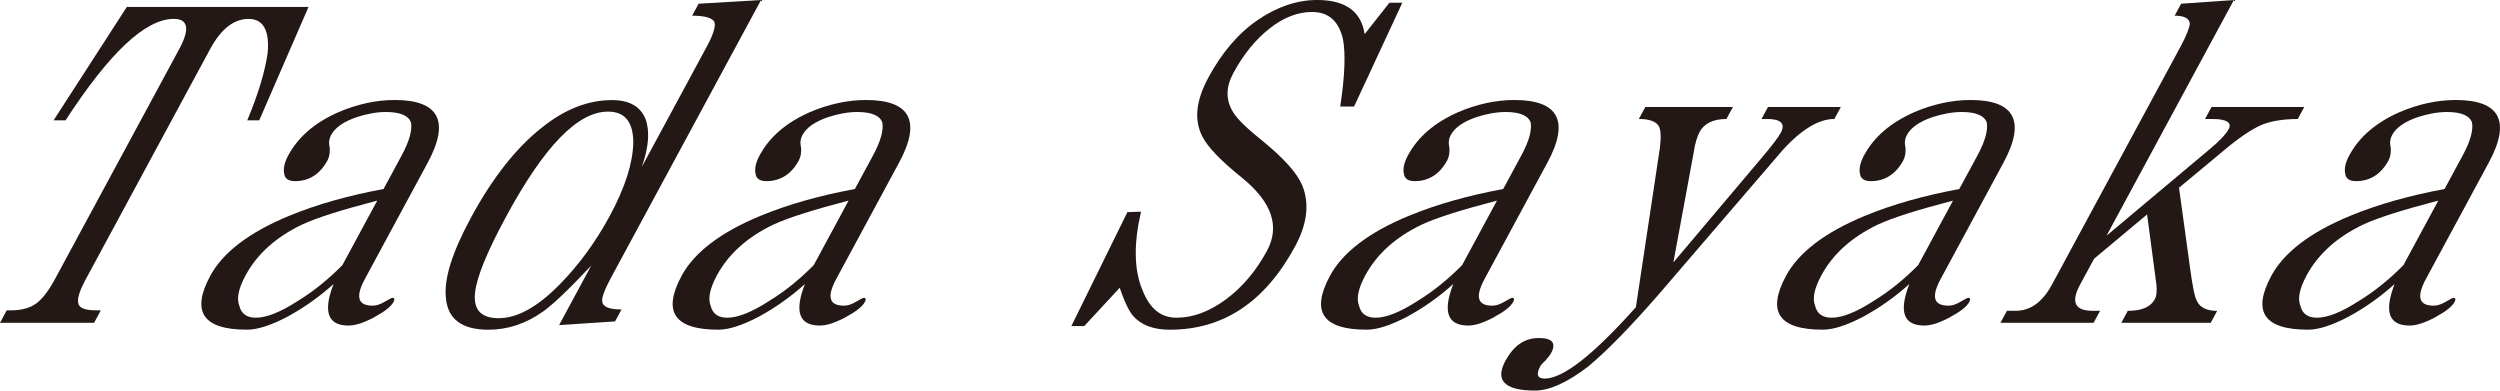 <?xml version="1.0" encoding="UTF-8"?>
<svg id="b" data-name="レイヤー 2" xmlns="http://www.w3.org/2000/svg" viewBox="0 0 828.75 129.48">
  <g id="c" data-name="デザイン">
    <g>
      <path d="M81.96,39.9c3.72-8.87,5.93-16.36,6.79-22.47.6-7.34-1.46-11.16-6.35-11.16s-9.15,3.36-12.71,9.94L28.48,92.48c-2.15,3.97-3.02,6.73-2.47,8.25.4,1.53,2.51,2.14,5.88,2.14h1.53l-2.23,4.13H0l2.23-4.13h1.53c3.36,0,6.22-.76,8.27-2.29,2.05-1.53,4.06-4.13,6.21-8.1L59.45,16.2c3.55-6.57,2.92-9.94-1.82-9.94-9.48,0-21.4,11.31-35.9,33.63h-3.97L42.05,2.29h60.23l-16.34,37.6h-3.97Z" fill="#231815"/>
      <path d="M124.05,105.17c-3.44,1.83-6.23,2.75-8.52,2.75-6.88,0-8.53-4.59-4.95-13.76-4.76,4.28-9.95,7.95-15.34,10.85-5.54,2.9-9.96,4.28-13.32,4.28-14.67,0-18.64-5.96-12.2-17.89,4.13-7.64,12.81-14.37,26.18-19.87,9.25-3.82,19.68-6.73,31.24-8.87l6.03-11.16c2.64-4.89,3.56-8.56,3.04-11.01-.83-2.14-3.53-3.36-8.27-3.36-3.06,0-6.29.61-9.62,1.68-4.5,1.53-7.25,3.52-8.57,5.96-.58,1.07-.86,2.45-.47,3.97.16,1.68-.05,3.21-.71,4.43-2.48,4.59-6.16,6.88-10.75,6.88-2.14,0-3.41-.76-3.64-2.6-.31-1.68.15-3.67,1.39-5.96,3.3-6.11,8.77-10.85,16.78-14.37,6.14-2.6,12.39-3.97,18.5-3.97,14.67,0,18.37,7.03,10.93,20.79l-20.81,38.52c-3.22,5.96-2.34,8.87,2.55,8.87,1.07,0,2.31-.31,3.87-1.22,1.57-.92,2.42-1.38,2.73-1.38.61,0,.82.46.33,1.38-.83,1.53-2.96,3.21-6.39,5.04ZM125.07,66.5c-11.74,3.06-20.02,5.66-24.93,7.95-8.65,4.13-14.92,9.78-18.72,16.81-2.31,4.28-3.06,7.64-2.09,10.09.65,2.75,2.59,3.97,5.5,3.97,3.52,0,8.18-1.83,14.06-5.66,5.02-3.06,9.91-7.03,14.61-11.77l11.56-21.4Z" fill="#231815"/>
      <path d="M185.34,107.77l10.65-19.72c-7.19,7.64-12.59,12.84-16.06,15.29-5.66,3.97-11.63,5.96-18.05,5.96-8.56,0-13.32-3.36-14.03-10.24-.81-6.42,1.99-15.29,8.27-26.9,7.1-13.15,14.92-23.08,23.44-29.81,7.58-6.11,15.35-9.17,23.3-9.17,5.81,0,9.39,2.14,11.07,6.11,1.52,3.97,1.23,9.32-1.18,16.05l21.64-40.05c2.23-4.13,2.95-6.88,2.39-8.1-.71-1.22-3.05-1.99-7.33-1.99l2.15-3.97,20.69-1.22-49.64,91.87c-2.23,4.13-3.26,6.88-3,8.1.23,1.83,2.42,2.6,6.39,2.6l-2.15,3.97-18.55,1.22ZM209.94,47.24c-.03-6.73-2.72-10.24-8.38-10.24-10.09,0-21.26,11.62-33.81,34.85-6.28,11.62-9.75,20.03-10.27,25.22-.61,5.66,2.03,8.41,7.84,8.41,6.12,0,12.84-3.67,20.33-11.31,6.14-6.27,11.71-13.76,16.5-22.62,5.12-9.48,7.66-17.58,7.78-24.31Z" fill="#231815"/>
      <path d="M280.3,105.17c-3.44,1.83-6.23,2.75-8.52,2.75-6.88,0-8.53-4.59-4.95-13.76-4.76,4.28-9.95,7.95-15.34,10.85-5.54,2.9-9.96,4.28-13.32,4.28-14.67,0-18.64-5.96-12.2-17.89,4.13-7.64,12.81-14.37,26.18-19.87,9.25-3.82,19.68-6.73,31.24-8.87l6.03-11.16c2.64-4.89,3.56-8.56,3.04-11.01-.83-2.14-3.53-3.36-8.27-3.36-3.06,0-6.29.61-9.62,1.68-4.5,1.53-7.25,3.52-8.57,5.96-.58,1.07-.86,2.45-.47,3.97.16,1.68-.05,3.21-.71,4.43-2.48,4.59-6.16,6.88-10.75,6.88-2.14,0-3.41-.76-3.64-2.6-.31-1.68.15-3.67,1.39-5.96,3.3-6.11,8.77-10.85,16.78-14.37,6.14-2.6,12.39-3.97,18.5-3.97,14.67,0,18.37,7.03,10.93,20.79l-20.81,38.52c-3.22,5.96-2.34,8.87,2.55,8.87,1.07,0,2.31-.31,3.87-1.22,1.57-.92,2.42-1.38,2.73-1.38.61,0,.82.46.33,1.38-.83,1.53-2.96,3.21-6.39,5.04ZM281.32,66.5c-11.74,3.06-20.02,5.66-24.93,7.95-8.65,4.13-14.92,9.78-18.72,16.81-2.31,4.28-3.06,7.64-2.09,10.09.65,2.75,2.59,3.97,5.5,3.97,3.52,0,8.18-1.83,14.06-5.66,5.02-3.06,9.91-7.03,14.61-11.77l11.56-21.4Z" fill="#231815"/>
      <path d="M387.83,109.3c-5.5,0-9.57-1.53-12.2-4.59-1.24-1.38-2.8-4.43-4.44-9.32l-11.75,12.69h-4.28l18.57-37.76,4.52-.15c-2.41,10.4-2.38,19.11.41,25.83,2.42,6.27,6.12,9.32,11.32,9.32,5.5,0,10.86-1.99,16.45-6.11,5.36-3.97,9.93-9.32,13.56-16.05,4.38-8.1,1.64-16.05-7.98-24-7.26-5.81-11.66-10.4-13.43-13.91-2.84-5.5-2.12-11.92,2.01-19.57,4.46-8.26,9.92-14.68,16.44-19.11,6.29-4.28,12.88-6.57,19.6-6.57,9.48,0,14.6,3.82,15.75,11.31l8.21-10.4h4.28l-15.99,34.4h-4.59c1.56-10.24,1.79-17.73.9-22.32-1.36-5.96-4.76-9.02-10.26-9.02-4.74,0-9.4,1.83-13.9,5.35-4.73,3.67-8.75,8.56-12.22,14.98-2.48,4.59-2.5,8.87-.06,12.84,1.43,2.45,4.89,5.66,10.22,9.94,6.66,5.5,10.98,10.24,12.72,14.37,2.43,5.96,1.7,12.69-2.34,20.18-9.99,18.5-23.81,27.67-41.55,27.67Z" fill="#231815"/>
      <path d="M495.23,105.17c-3.44,1.83-6.23,2.75-8.52,2.75-6.88,0-8.53-4.59-4.95-13.76-4.76,4.28-9.95,7.95-15.34,10.85-5.54,2.9-9.96,4.28-13.32,4.28-14.67,0-18.64-5.96-12.2-17.89,4.13-7.64,12.81-14.37,26.18-19.87,9.25-3.82,19.68-6.73,31.23-8.87l6.03-11.16c2.64-4.89,3.56-8.56,3.04-11.01-.83-2.14-3.53-3.36-8.27-3.36-3.06,0-6.29.61-9.62,1.68-4.49,1.53-7.25,3.52-8.57,5.96-.58,1.07-.86,2.45-.47,3.97.16,1.68-.05,3.21-.71,4.43-2.48,4.59-6.16,6.88-10.75,6.88-2.14,0-3.41-.76-3.64-2.6-.31-1.68.15-3.67,1.39-5.96,3.3-6.11,8.77-10.85,16.78-14.37,6.14-2.6,12.39-3.97,18.5-3.97,14.67,0,18.37,7.03,10.93,20.79l-20.81,38.52c-3.22,5.96-2.34,8.87,2.55,8.87,1.07,0,2.31-.31,3.87-1.22,1.57-.92,2.42-1.38,2.73-1.38.61,0,.82.46.33,1.38-.83,1.53-2.96,3.21-6.39,5.04ZM496.26,66.5c-11.74,3.06-20.02,5.66-24.93,7.95-8.65,4.13-14.92,9.78-18.72,16.81-2.31,4.28-3.06,7.64-2.09,10.09.65,2.75,2.59,3.97,5.5,3.97,3.52,0,8.18-1.83,14.06-5.66,5.01-3.06,9.91-7.03,14.61-11.77l11.56-21.4Z" fill="#231815"/>
      <path d="M589.58,51.36l-39.53,46.01c-9.7,11.16-17.51,19.11-23.6,24.15-6.78,5.2-12.7,7.95-17.59,7.95-10.09,0-13.32-3.36-9.85-9.78,2.81-5.2,6.42-7.64,11.16-7.64,4.43,0,5.82,1.68,4,5.04-.41.76-1.21,1.68-2.02,2.6-.87.76-1.36,1.38-1.52,1.68-1.49,2.75-1.01,4.13,1.44,4.13,6.11,0,16.22-7.95,30.23-23.69l7.93-52.59c.45-3.67.4-6.11-.39-7.49-1.01-1.53-3.19-2.29-6.56-2.29l2.15-3.97h29.04l-2.15,3.97c-4.43,0-7.4,1.53-8.89,4.28-.74,1.38-1.52,3.67-1.95,6.73l-6.75,36.53,29.3-34.7c3.37-3.97,5.47-6.73,6.29-8.25,1.65-3.06.03-4.59-4.55-4.59h-1.83l2.15-3.97h24.15l-2.15,3.97c-5.5,0-11.78,3.97-18.52,11.92Z" fill="#231815"/>
      <path d="M646.42,105.17c-3.44,1.83-6.23,2.75-8.52,2.75-6.88,0-8.53-4.59-4.95-13.76-4.76,4.28-9.95,7.95-15.34,10.85-5.54,2.9-9.96,4.28-13.32,4.28-14.67,0-18.64-5.96-12.2-17.89,4.13-7.64,12.81-14.37,26.18-19.87,9.25-3.82,19.68-6.73,31.24-8.87l6.03-11.16c2.64-4.89,3.56-8.56,3.04-11.01-.83-2.14-3.53-3.36-8.27-3.36-3.06,0-6.29.61-9.62,1.68-4.5,1.53-7.25,3.52-8.57,5.96-.58,1.07-.86,2.45-.47,3.97.16,1.68-.05,3.21-.71,4.43-2.48,4.59-6.16,6.88-10.75,6.88-2.14,0-3.41-.76-3.64-2.6-.31-1.68.15-3.67,1.39-5.96,3.3-6.11,8.77-10.85,16.78-14.37,6.14-2.6,12.39-3.97,18.5-3.97,14.67,0,18.37,7.03,10.93,20.79l-20.81,38.52c-3.22,5.96-2.34,8.87,2.55,8.87,1.07,0,2.31-.31,3.87-1.22,1.57-.92,2.42-1.38,2.73-1.38.61,0,.82.46.33,1.38-.83,1.53-2.96,3.21-6.39,5.04ZM647.44,66.5c-11.74,3.06-20.02,5.66-24.93,7.95-8.65,4.13-14.92,9.78-18.72,16.81-2.31,4.28-3.06,7.64-2.09,10.09.65,2.75,2.59,3.97,5.5,3.97,3.52,0,8.18-1.83,14.06-5.66,5.02-3.06,9.91-7.03,14.61-11.77l11.56-21.4Z" fill="#231815"/>
      <path d="M703.21,107.01l2.15-3.97c4.59,0,7.54-1.22,8.94-3.82.66-1.22.72-2.75.57-4.74l-3.11-23.39-17.56,14.67-4.63,8.56c-3.14,5.81-1.8,8.71,4.16,8.71h2.45l-2.15,3.97h-30.88l2.15-3.97h2.9c4.89,0,8.91-2.9,12.04-8.71l42.62-78.88c2.06-3.82,3.01-6.42,3.06-7.64-.16-1.68-1.81-2.6-5.02-2.6l2.15-3.97,17.48-1.22-42.21,78.12,34.09-28.59c3.32-2.75,5.48-5.04,6.39-6.73,1.16-2.14-.63-3.36-5.37-3.36h-2.45l2.15-3.97h30.73l-2.15,3.97c-5.04,0-9.13.76-12.08,1.99-3.19,1.38-7.51,4.28-12.57,8.56l-14.71,12.23,3.72,27.06c.77,5.66,1.46,9.17,2.25,10.55.98,2.14,3.31,3.21,6.67,3.21l-2.15,3.97h-29.66Z" fill="#231815"/>
      <path d="M807.29,105.17c-3.44,1.83-6.23,2.75-8.52,2.75-6.88,0-8.53-4.59-4.95-13.76-4.76,4.28-9.95,7.95-15.34,10.85-5.54,2.9-9.96,4.28-13.32,4.28-14.67,0-18.64-5.96-12.2-17.89,4.13-7.64,12.81-14.37,26.18-19.87,9.25-3.82,19.68-6.73,31.23-8.87l6.03-11.16c2.64-4.89,3.56-8.56,3.04-11.01-.83-2.14-3.53-3.36-8.27-3.36-3.06,0-6.29.61-9.62,1.68-4.49,1.53-7.25,3.52-8.57,5.96-.58,1.07-.86,2.45-.47,3.97.16,1.68-.05,3.21-.71,4.43-2.48,4.59-6.16,6.88-10.75,6.88-2.14,0-3.41-.76-3.64-2.6-.31-1.68.15-3.67,1.39-5.96,3.3-6.11,8.77-10.85,16.78-14.37,6.14-2.6,12.39-3.97,18.5-3.97,14.67,0,18.37,7.03,10.93,20.79l-20.81,38.52c-3.22,5.96-2.34,8.87,2.55,8.87,1.07,0,2.31-.31,3.87-1.22,1.57-.92,2.42-1.38,2.73-1.38.61,0,.82.46.33,1.38-.83,1.53-2.96,3.21-6.39,5.04ZM808.31,66.5c-11.74,3.06-20.02,5.66-24.93,7.95-8.65,4.13-14.92,9.78-18.72,16.81-2.31,4.28-3.06,7.64-2.09,10.09.65,2.75,2.59,3.97,5.5,3.97,3.52,0,8.18-1.83,14.06-5.66,5.01-3.06,9.91-7.03,14.61-11.77l11.56-21.4Z" fill="#231815"/>
    </g>
  </g>
</svg>